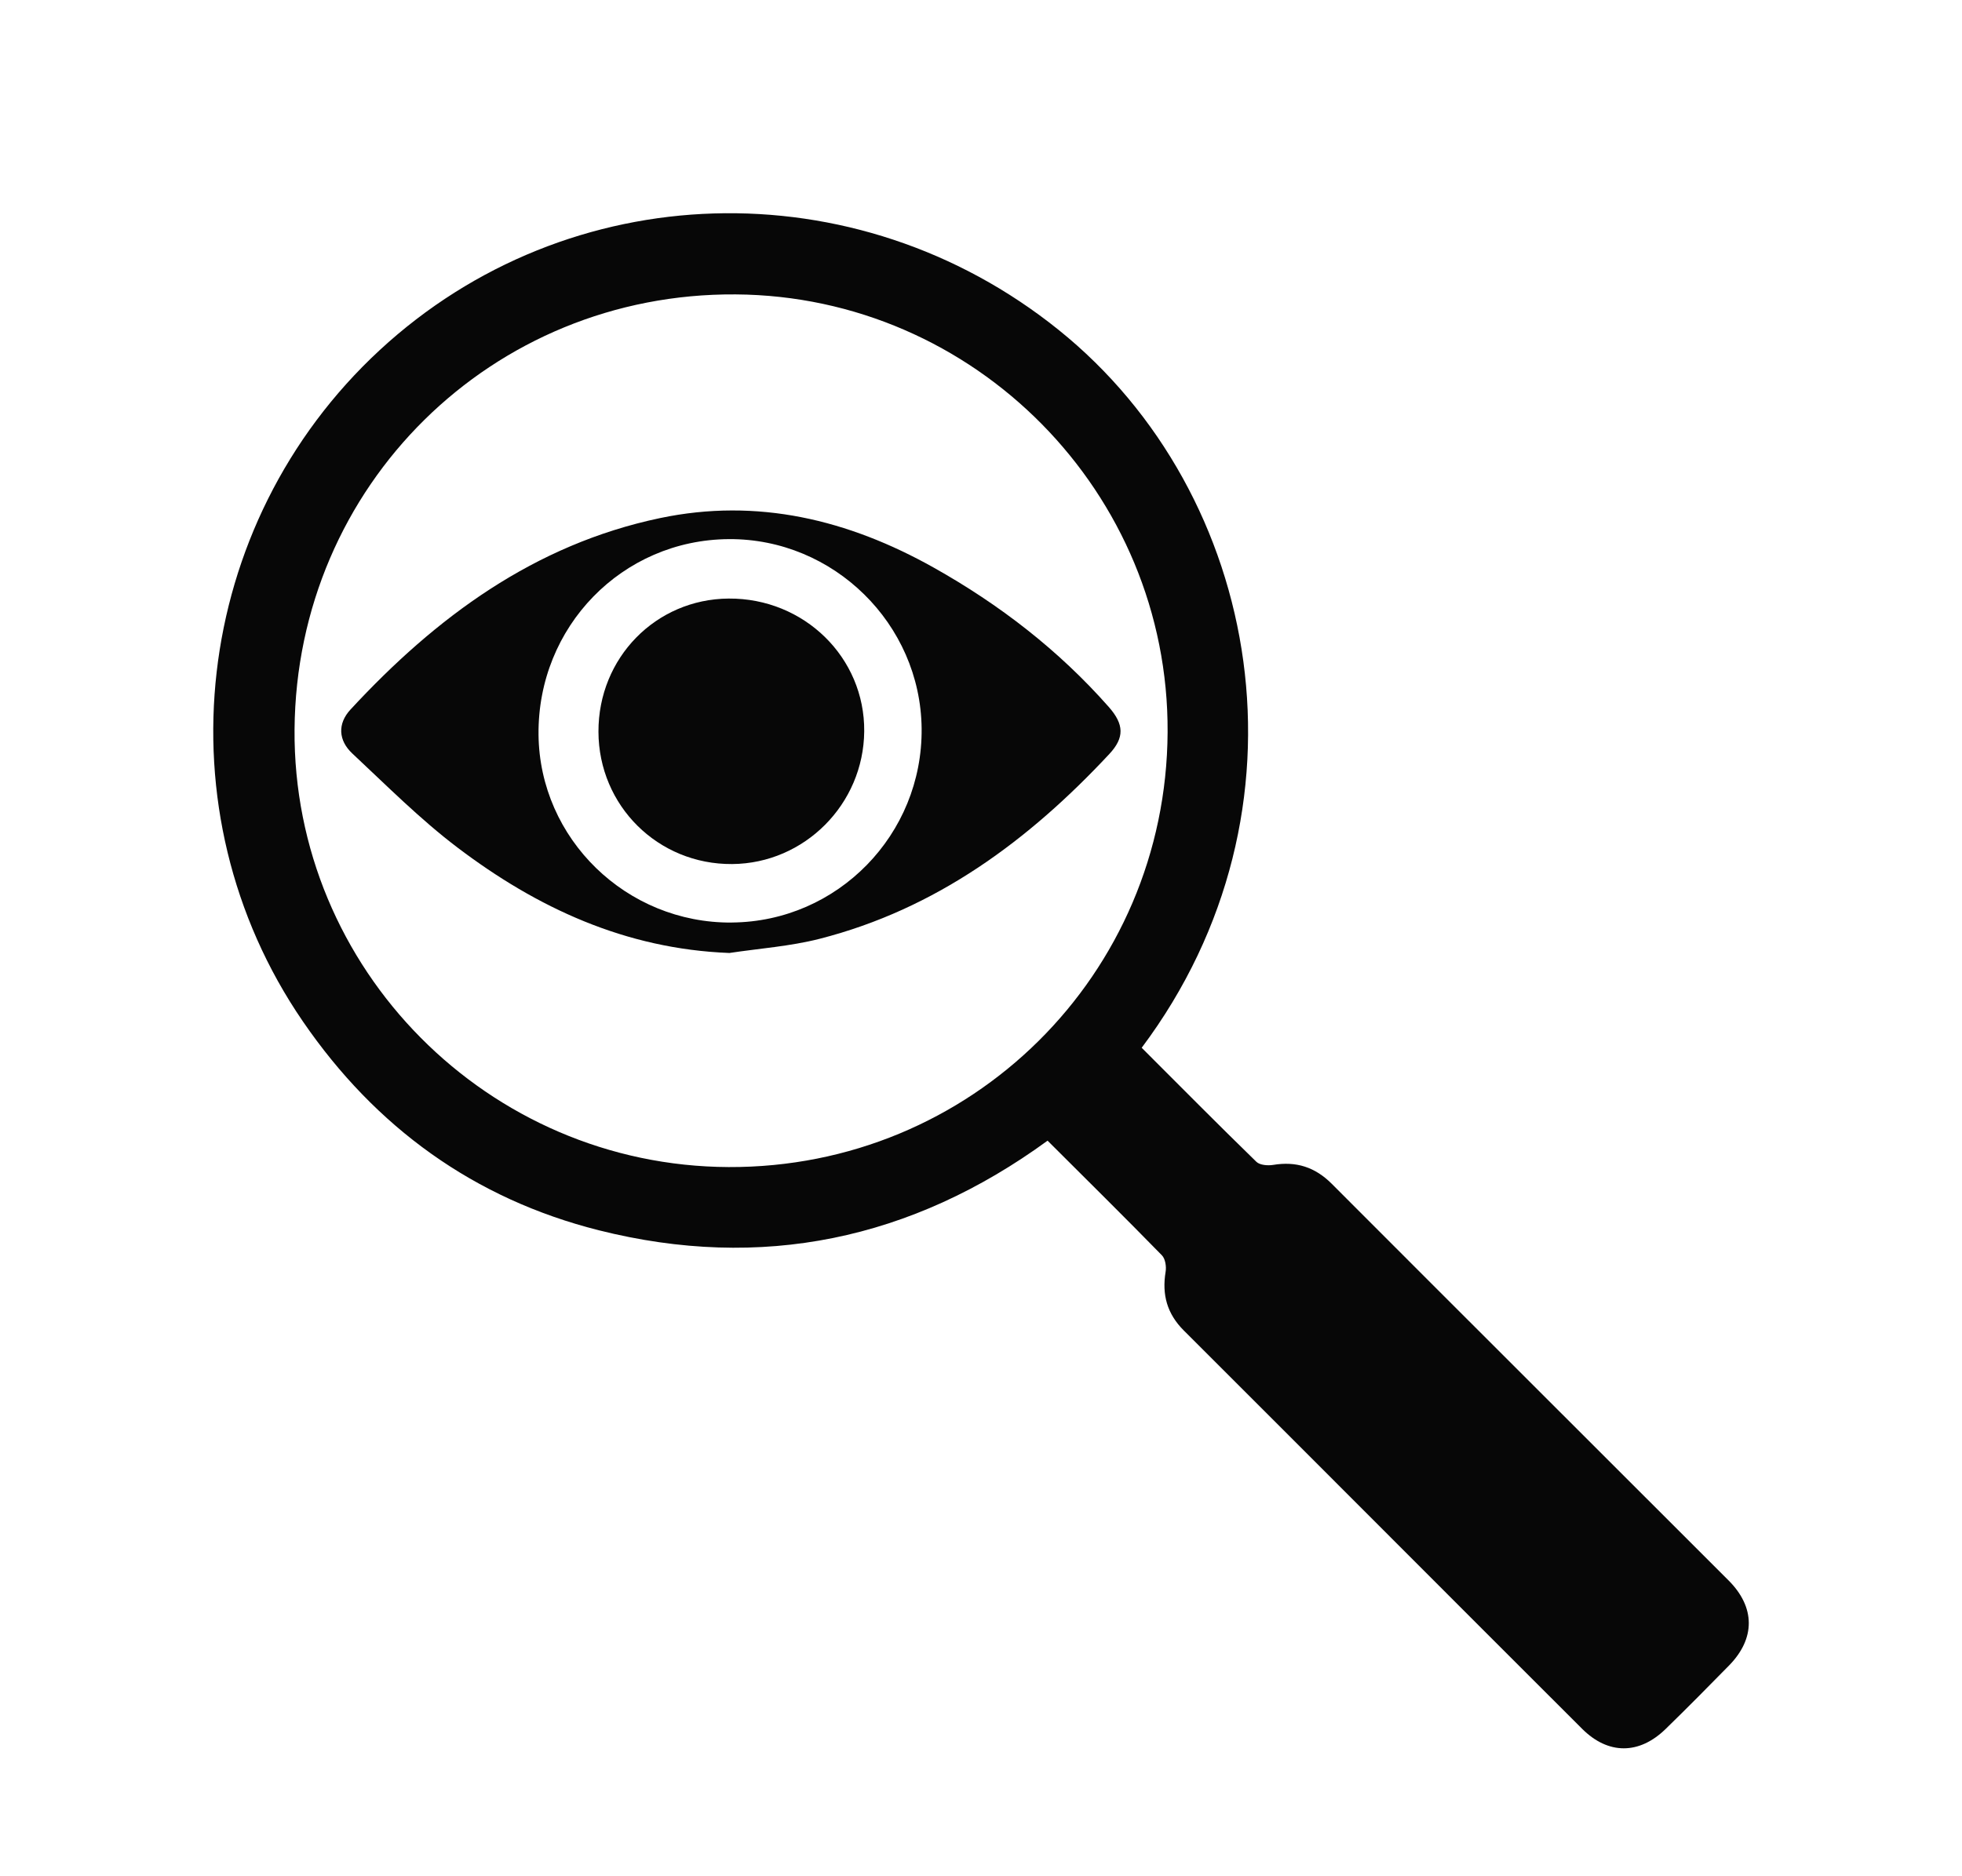 <svg width="46" height="44" viewBox="0 0 46 44" fill="none" xmlns="http://www.w3.org/2000/svg">
<g clip-path="url(#clip0_2797_7543)">
<path d="M26.767 24.571C27.675 25.479 28.558 26.371 29.457 27.246C29.537 27.324 29.724 27.339 29.851 27.318C30.389 27.229 30.83 27.369 31.22 27.758C34.319 30.863 37.425 33.96 40.526 37.062C41.157 37.692 41.157 38.424 40.541 39.055C40.049 39.557 39.555 40.057 39.05 40.548C38.433 41.149 37.706 41.154 37.094 40.543C33.978 37.432 30.87 34.312 27.754 31.201C27.362 30.809 27.24 30.362 27.328 29.827C27.349 29.703 27.322 29.52 27.241 29.438C26.365 28.541 25.472 27.66 24.561 26.75C21.368 29.077 17.85 29.809 14.042 28.852C11.121 28.117 8.805 26.44 7.101 23.953C3.717 19.02 4.494 12.291 8.901 8.212C13.324 4.12 20.064 3.913 24.818 7.735C29.604 11.582 30.937 19.01 26.767 24.572V24.571ZM27.375 17.172C27.406 11.556 22.857 6.943 17.249 6.904C11.535 6.864 6.951 11.385 6.906 17.104C6.862 22.724 11.443 27.345 17.083 27.369C22.768 27.392 27.344 22.86 27.375 17.172Z" fill="#070707"/>
<path d="M17.091 22.348C14.668 22.253 12.595 21.294 10.722 19.873C9.848 19.21 9.065 18.422 8.26 17.67C7.933 17.364 7.909 16.973 8.218 16.639C10.221 14.473 12.525 12.77 15.474 12.15C17.759 11.67 19.89 12.188 21.893 13.312C23.434 14.177 24.821 15.247 25.995 16.578C26.355 16.986 26.368 17.298 26.008 17.683C24.117 19.711 21.947 21.319 19.213 22.017C18.522 22.193 17.799 22.243 17.09 22.35L17.091 22.348ZM17.161 21.634C19.64 21.613 21.634 19.571 21.608 17.081C21.581 14.63 19.545 12.629 17.091 12.643C14.588 12.657 12.602 14.696 12.626 17.227C12.65 19.674 14.688 21.656 17.161 21.635V21.634Z" fill="#070707"/>
<path d="M14.031 17.159C14.027 15.427 15.375 14.049 17.084 14.037C18.854 14.025 20.277 15.42 20.262 17.151C20.247 18.859 18.862 20.25 17.166 20.263C15.429 20.276 14.036 18.897 14.031 17.16V17.159Z" fill="#070707"/>
</g>
<defs>
<clipPath id="clip0_2797_7543">
<rect width="36" height="36" fill="white" transform="translate(5 5)"/>
</clipPath>
</defs>
</svg>
